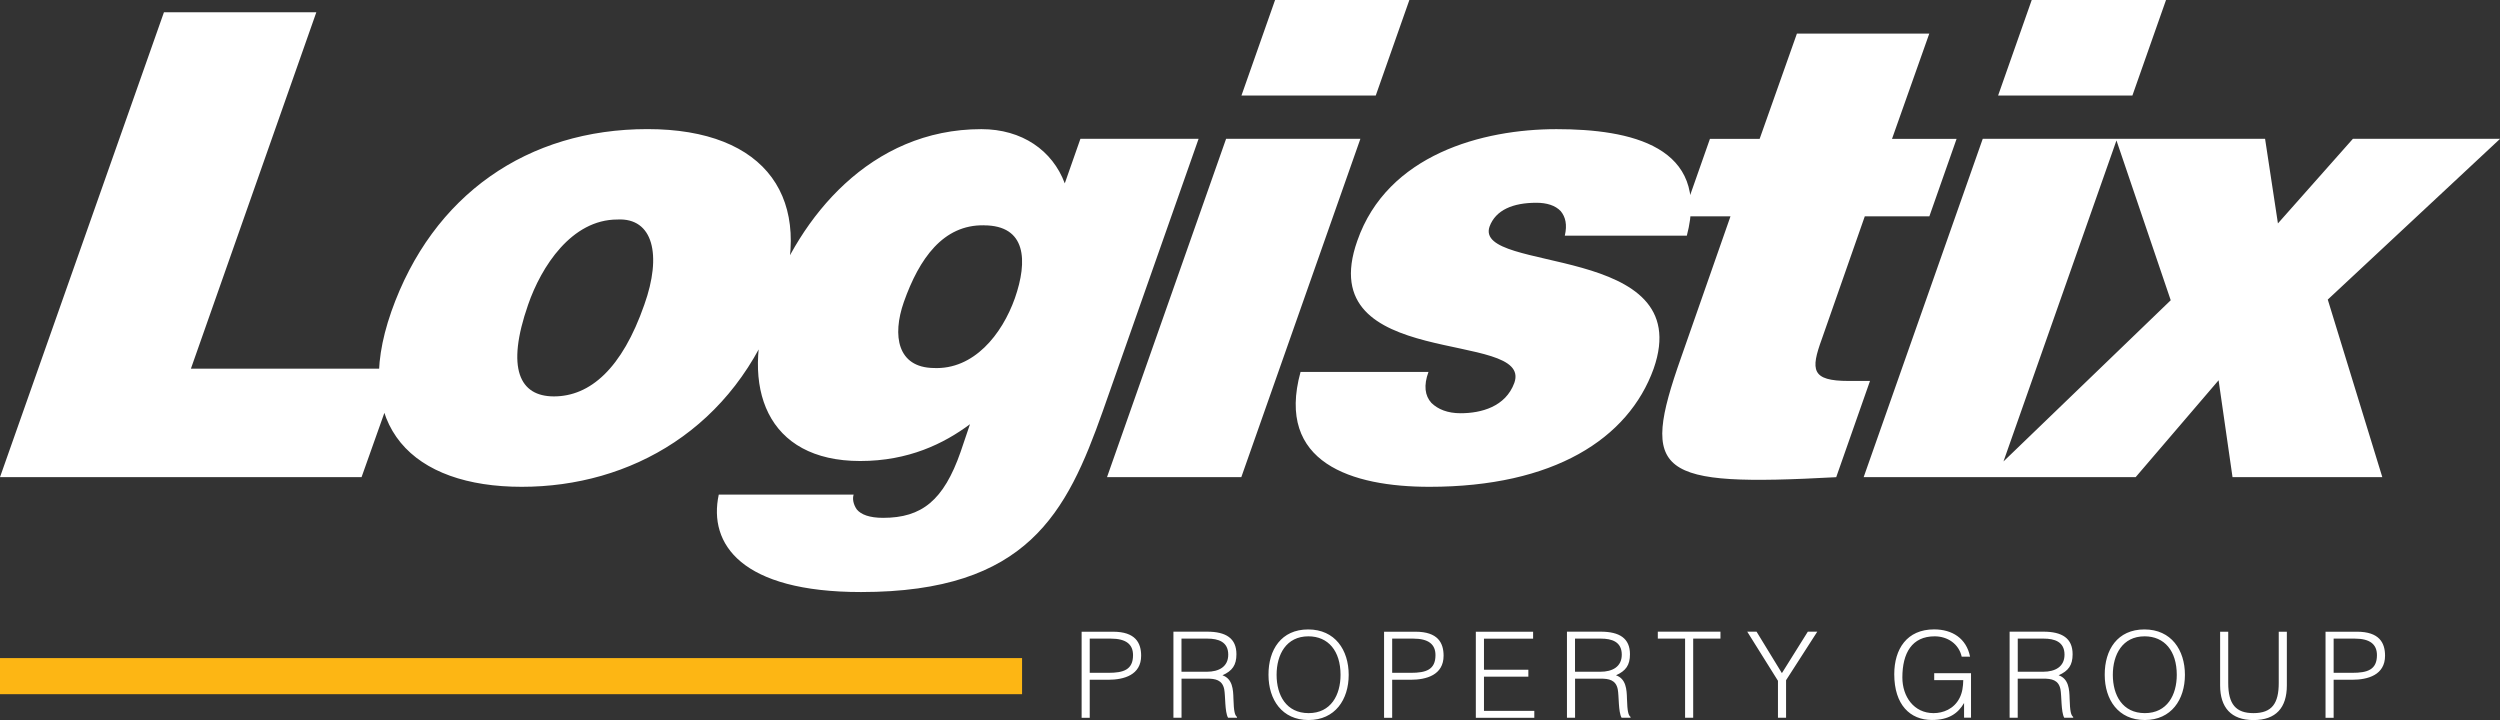 <?xml version="1.0" encoding="UTF-8"?><svg id="Layer_2" xmlns="http://www.w3.org/2000/svg" viewBox="0 0 558.28 160.8"><rect x="0" y="0" width="558.28" height="160.8" fill="#333333" stroke="none"/><defs><style>.cls-1{fill:#fdb614;}.cls-1,.cls-2{stroke-width:0px;}.cls-2{fill:#fff;}</style></defs><g id="Layer_1-2"><path class="cls-2" d="m80.74,106.55l8.6-24.22h-46.71L70.64,2.74h-34.03L0,106.55h80.74Zm57.12-57.53c8.01-.43,9.99,7.93,6.02,19.03-4.97,14.27-12.12,20.47-20.19,20.47-7.64,0-10.73-6.2-5.76-20.47,2.94-8.51,9.7-19.03,19.94-19.03h0Zm-50.49,20.62c-9.02,25.81,4.93,39.07,29.15,39.07s47.56-12.98,57.34-40.66c8.32-23.5-2.6-39.22-29.27-39.22s-47.98,14.56-57.22,40.8h0Zm132.33-19.32c9.52,0,9.85,7.93,6.93,16.29-2.87,8.07-9.17,16-18.17,15.57-8.05-.14-9.25-7.21-6.63-14.71,3.46-9.8,8.82-17.3,17.88-17.16h0Zm-59.19,60.12c-2.39,11.1,5.1,21.77,31.77,21.77,37.2,0,45.95-17.73,53.98-40.37l21.4-60.84h-26.39l-3.49,9.95c-2.74-7.35-9.54-12.11-18.63-12.11-24.8,0-40.68,19.75-47.28,38.35-6.72,19.32-.68,35.76,20.22,35.76,10.81,0,18.71-3.89,24.52-8.22l-2.1,6.2c-3.78,10.81-8.65,14.71-17.3,14.71-3.03,0-4.92-.72-5.87-1.87-.81-1.15-1.01-2.45-.71-3.32h-30.13Zm116.69-3.89l26.59-75.55h-29.99l-26.59,75.55h29.99Zm.03-85.21h29.99l7.51-21.34h-29.99l-7.51,21.34h0Zm13.2,61.71c-5.6,20.33,11.48,25.66,28.78,25.66,27.68,0,44.42-10.67,50.07-26.38,9.89-28.26-40.24-21.19-36.65-31.72,1.38-3.75,5.27-5.33,10.46-5.33,2.31,0,4.22.58,5.44,1.87,1.07,1.3,1.48,3.03.91,5.48h27.25c5.26-20.04-12.67-23.79-29.11-23.79s-37.76,5.62-44.48,24.94c-10.35,29.27,39.36,19.61,35.07,31.72-1.95,5.33-7.39,6.78-12.01,6.78-2.88,0-5.04-.87-6.51-2.31-1.45-1.59-1.77-3.89-.65-6.92h-28.55Zm127.16,2.02h-4.76c-8.36,0-8.51-2.45-5.99-9.37l9.59-27.39h14.42l6.08-17.3h-14.42l8.32-23.5h-29.56l-8.32,23.5h-11.1l-6.08,17.3h10.67l-11.05,31.58c-9.21,26.1-5.52,28.84,34.66,26.67l7.54-21.48h0Zm28.58,21.48l26.59-75.55h-29.99l-26.59,75.55h29.99Zm.03-85.21h29.99l7.51-21.34h-29.99l-7.51,21.34h0Zm-2.44,85.21h33.16l18.52-21.63,3.11,21.63h33.45l-12.18-39.65,38.48-35.9h-32.87l-16.74,18.89-2.87-18.89h-33.31l12.24,36.05-40.99,39.51h0Z"/><path class="cls-2" d="m243.35,160.29v-8.49h4.11c3.55,0,7.37-1.07,7.37-5.37,0-2.88-1.28-5.36-6.27-5.36h-7.02v19.22h1.81Zm0-10.04v-7.64h4.7c3.42,0,4.97,1.28,4.97,3.69,0,3.26-2.11,3.95-5.5,3.95h-4.17Zm20.49-.24v-7.4h5.77c2.43,0,4.67.69,4.67,3.58,0,2.7-2.08,3.82-4.78,3.82h-5.66Zm5.72,1.54c1.82,0,3.39.27,3.82,2.35.29,1.47.11,5.08.86,6.38h2v-.18c-.48-.37-.72-1.18-.8-4.09-.05-2.03-.19-4.43-2.45-5.21,2.21-.99,3.12-2.27,3.12-4.7,0-3.55-2.32-5.04-6.54-5.04h-7.53v19.22h1.81v-8.73h5.72Zm13.71-.85c0,5.53,3.01,10.09,8.94,10.09s8.97-4.56,8.97-10.09-3.04-10.14-9.05-10.14-8.89,4.54-8.86,10.14h0Zm8.97,8.55c-5.02,0-7.16-4.01-7.16-8.55s2.16-8.6,7.1-8.6c4.43,0,7.18,3.26,7.18,8.6,0,4.49-2.14,8.55-7.13,8.55h0Zm18.65,1.04v-8.49h4.11c3.55,0,7.37-1.07,7.37-5.37,0-2.88-1.28-5.36-6.27-5.36h-7.02v19.22h1.81Zm0-10.04v-7.64h4.7c3.42,0,4.97,1.28,4.97,3.69,0,3.26-2.11,3.95-5.5,3.95h-4.17Zm31.74,10.04v-1.54h-11.24v-7.64h9.91v-1.55h-9.91v-6.94h10.97v-1.55h-12.79v19.22h13.05Zm9.09-10.28v-7.4h5.77c2.43,0,4.67.69,4.67,3.58,0,2.7-2.08,3.82-4.78,3.82h-5.66Zm5.72,1.54c1.82,0,3.39.27,3.82,2.35.29,1.47.11,5.08.86,6.38h2v-.18c-.48-.37-.72-1.18-.8-4.09-.05-2.03-.19-4.43-2.45-5.21,2.21-.99,3.12-2.27,3.12-4.7,0-3.55-2.32-5.04-6.54-5.04h-7.53v19.22h1.81v-8.73h5.72Zm12.77-8.94h6.09v17.67h1.81v-17.67h6.09v-1.55h-13.99v1.55h0Zm22.05-1.55h-2.08l6.86,10.97v8.25h1.81v-8.38l6.97-10.84h-2.11l-5.79,9.26-5.66-9.26h0Zm46.16,10.84c-.03,1.44-.21,2.78-.83,3.98-1.26,2.48-3.71,3.37-5.8,3.37-4.41,0-6.97-3.71-6.97-7.96,0-5.45,2.14-9.19,7.21-9.19,2.86,0,5.39,1.66,6.04,4.54h1.87c-.83-4.11-4-6.09-8.04-6.09-6.06,0-8.89,4.38-8.89,10.01,0,6.84,3.55,10.22,8.41,10.22,3.79,0,5.85-1.49,7.18-3.79v3.28h1.55v-9.93h-8.22v1.54h6.49Zm12.17-1.89v-7.4h5.77c2.43,0,4.67.69,4.67,3.58,0,2.7-2.08,3.82-4.78,3.82h-5.66Zm5.71,1.54c1.82,0,3.39.27,3.82,2.35.29,1.47.11,5.08.85,6.38h2v-.18c-.48-.37-.72-1.18-.8-4.09-.05-2.03-.19-4.43-2.45-5.21,2.21-.99,3.12-2.27,3.12-4.7,0-3.55-2.32-5.04-6.54-5.04h-7.53v19.22h1.81v-8.73h5.71Zm13.71-.85c0,5.53,3.01,10.09,8.94,10.09s8.97-4.56,8.97-10.09-3.04-10.14-9.05-10.14-8.89,4.54-8.86,10.14h0Zm8.97,8.55c-5.02,0-7.16-4.01-7.16-8.55s2.16-8.6,7.1-8.6c4.43,0,7.18,3.26,7.18,8.6,0,4.49-2.14,8.55-7.13,8.55h0Zm16.8-6.19c0,4.91,2.43,7.74,7.45,7.74s7.45-2.75,7.45-7.74v-11.99h-1.81v11.45c0,4.54-1.5,6.73-5.64,6.73-3.93,0-5.64-1.98-5.64-6.73v-11.45h-1.81v11.99h0Zm25.35,7.23v-8.49h4.11c3.55,0,7.37-1.07,7.37-5.37,0-2.88-1.28-5.36-6.27-5.36h-7.02v19.22h1.81Zm0-10.04v-7.64h4.7c3.42,0,4.97,1.28,4.97,3.69,0,3.26-2.11,3.95-5.5,3.95h-4.17Z"/><rect class="cls-1" y="146.96" width="228.24" height="8.06"/></g></svg>